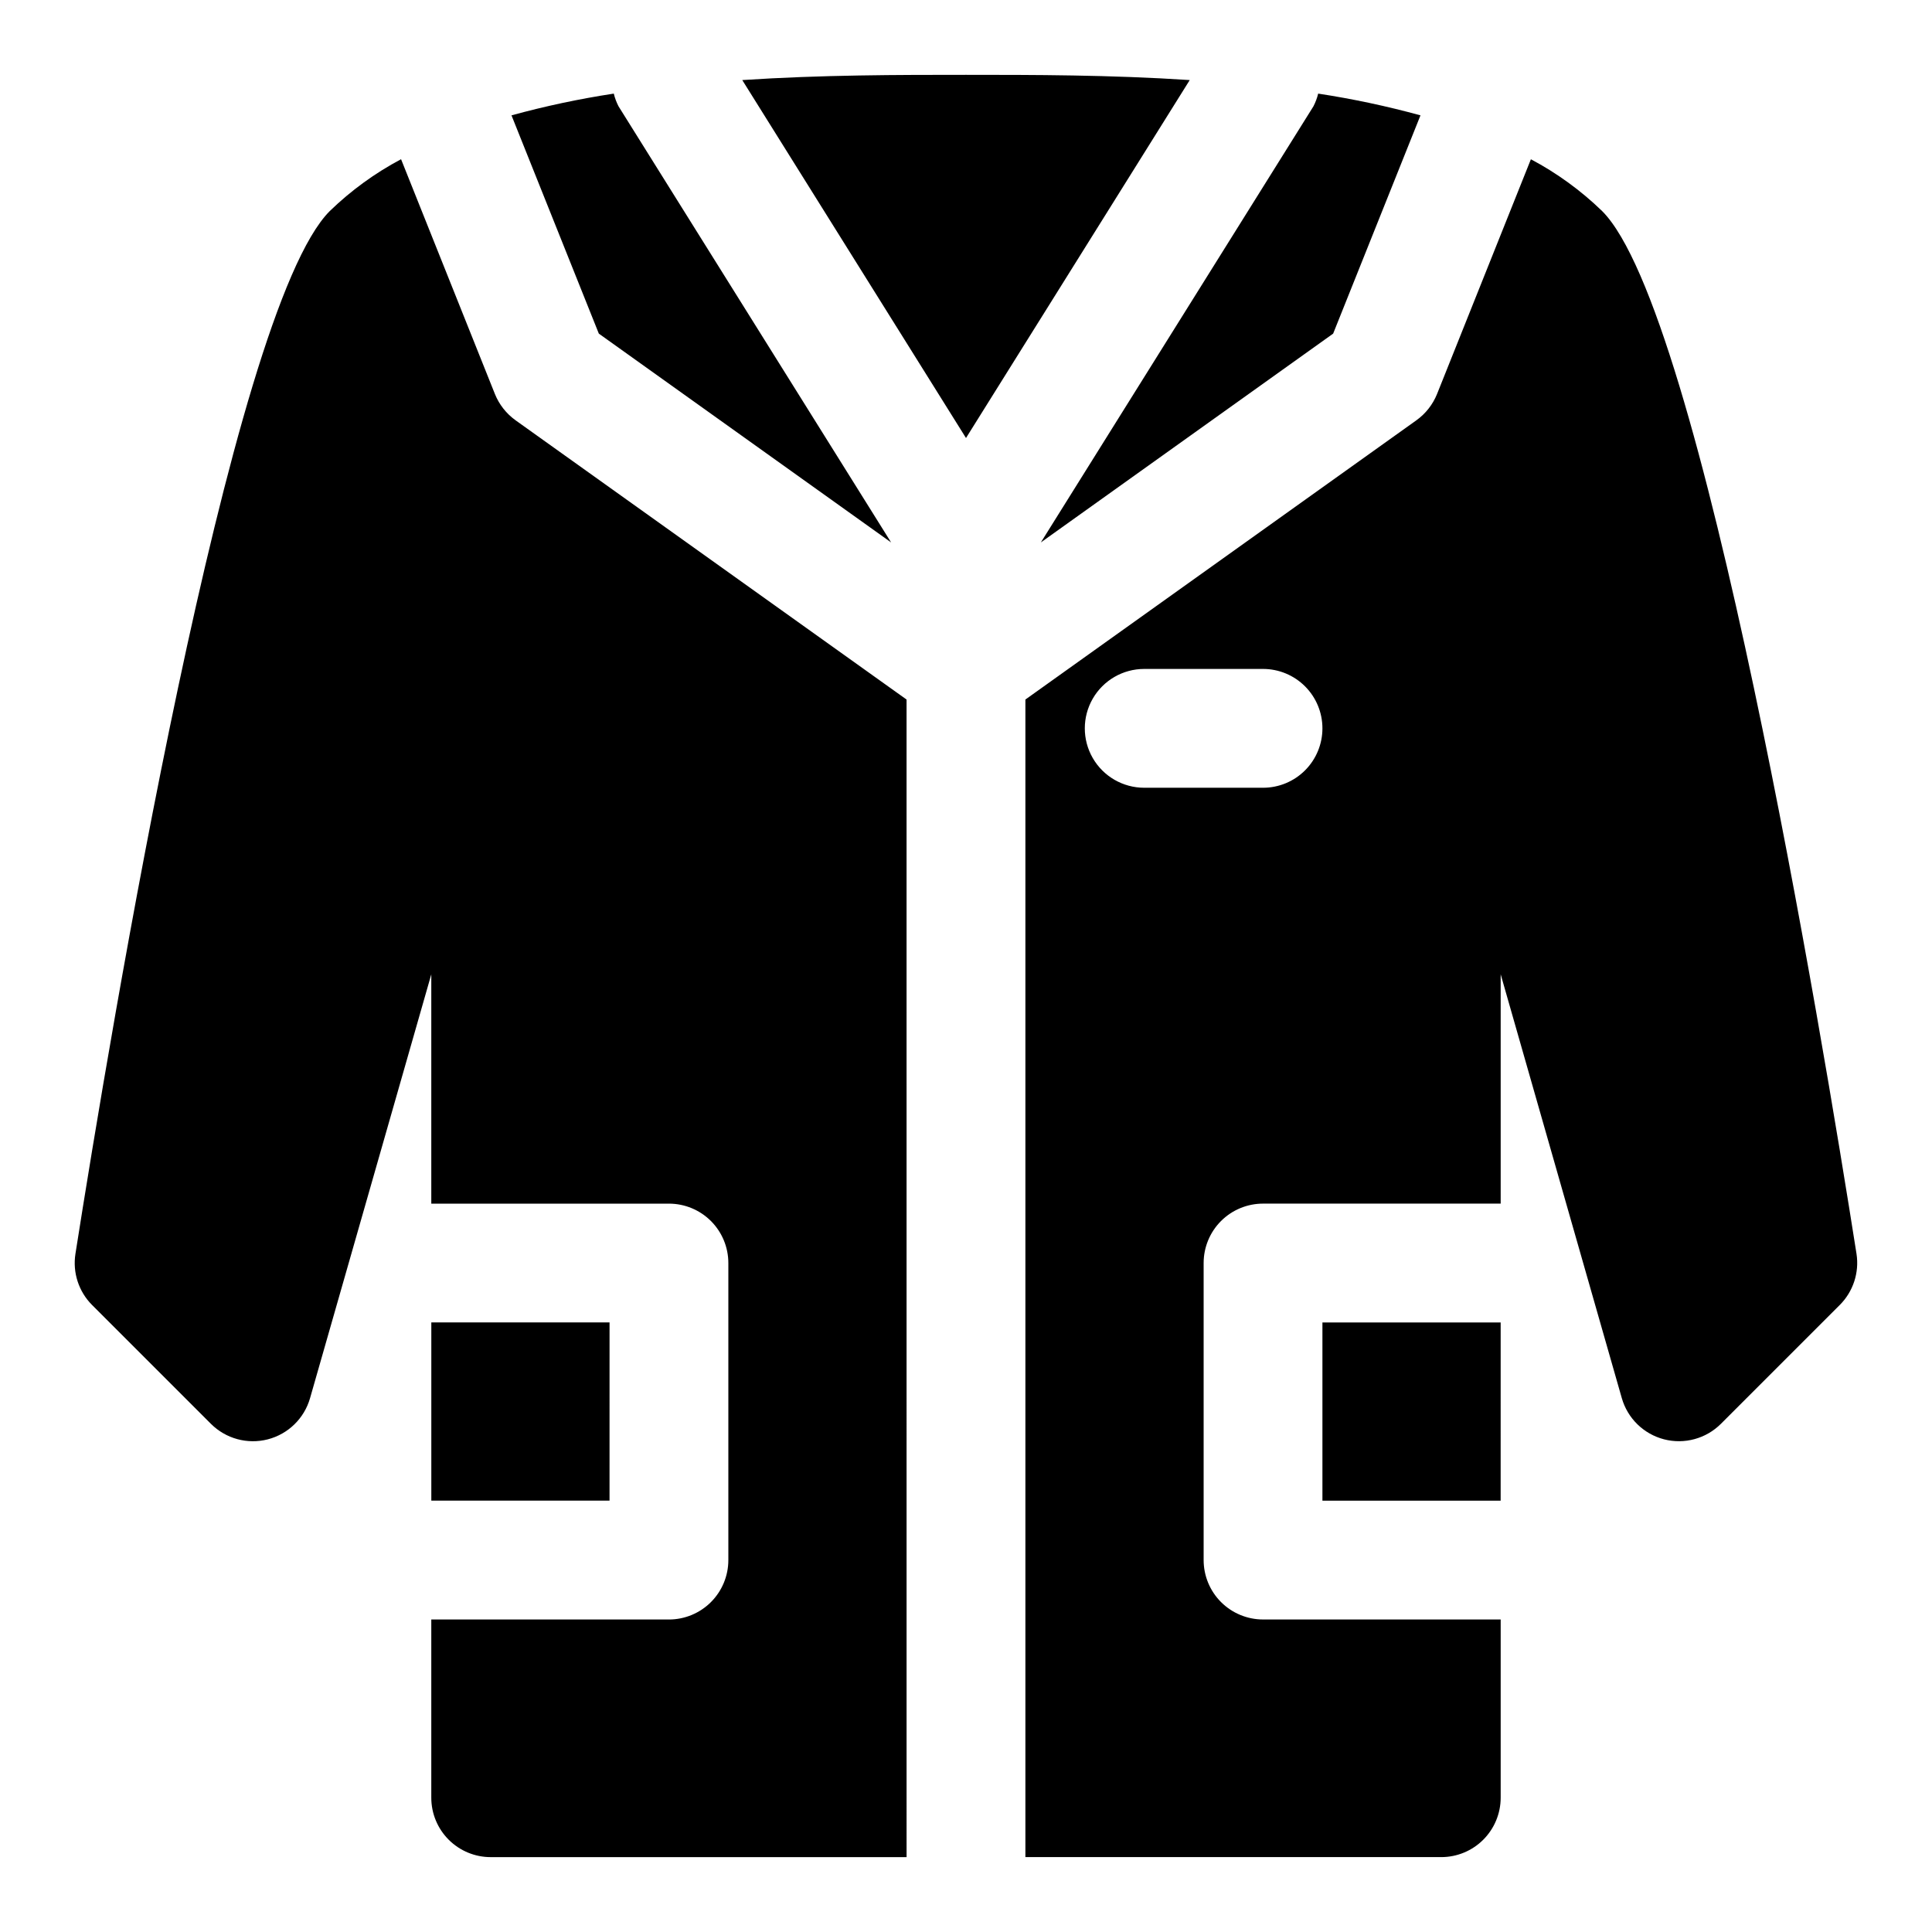 <?xml version="1.0" encoding="UTF-8"?>
<!-- Uploaded to: ICON Repo, www.iconrepo.com, Generator: ICON Repo Mixer Tools -->
<svg fill="#000000" width="800px" height="800px" version="1.1" viewBox="144 144 512 512" xmlns="http://www.w3.org/2000/svg">
 <path d="m279.55 174.57c8.918-2.445 17.973-4.371 27.113-5.762 0.281 1.172 0.703 2.301 1.258 3.371l72.234 115.57-77.461-55.34zm120.45 85.508 59.293-94.859c-21.02-1.387-41.66-1.387-59.293-1.387s-38.273 0-59.293 1.387zm97.297-27.664 23.145-57.844c-8.918-2.445-17.969-4.371-27.113-5.762-0.281 1.172-0.703 2.301-1.258 3.371l-72.234 115.57zm-191.76 262.04h-47.234v47.23h47.23zm326.01-4.613-31.488 31.488c-3.945 3.941-9.676 5.5-15.074 4.106-5.394-1.398-9.652-5.547-11.188-10.906l-32.102-112.33v60.773h-62.977c-4.176 0-8.18 1.656-11.133 4.609-2.953 2.953-4.609 6.957-4.609 11.133v78.719c0 4.176 1.656 8.18 4.609 11.133 2.953 2.953 6.957 4.613 11.133 4.613h62.977v47.23c0 4.176-1.66 8.18-4.613 11.133-2.949 2.953-6.957 4.613-11.133 4.613h-110.21v-306.77l103.61-73.996c2.449-1.754 4.348-4.168 5.477-6.961l24.875-62.219c6.914 3.668 13.277 8.293 18.895 13.742 26.465 26.465 58.254 218.2 67.398 276.34 0.766 4.973-0.891 10.008-4.453 13.559zm-137.09-152.82c0-4.176-1.656-8.18-4.609-11.133-2.953-2.953-6.957-4.613-11.133-4.613h-31.488c-5.625 0-10.82 3-13.633 7.871-2.812 4.875-2.812 10.875 0 15.746 2.812 4.871 8.008 7.871 13.633 7.871h31.488c4.176 0 8.18-1.656 11.133-4.609 2.953-2.953 4.609-6.957 4.609-11.133zm-110.21-7.637-103.61-73.996h0.004c-2.453-1.754-4.352-4.168-5.481-6.961l-24.875-62.234c-6.914 3.668-13.273 8.293-18.895 13.742-26.465 26.465-58.254 218.2-67.398 276.34-0.781 4.973 0.863 10.016 4.422 13.574l31.488 31.488v-0.004c3.945 3.941 9.68 5.5 15.074 4.106 5.398-1.398 9.652-5.547 11.188-10.906l32.133-112.33v60.773h62.977c4.176 0 8.18 1.656 11.133 4.609 2.953 2.953 4.613 6.957 4.613 11.133v78.719c0 4.176-1.66 8.18-4.613 11.133-2.953 2.953-6.957 4.613-11.133 4.613h-62.977v47.23c0 4.176 1.66 8.18 4.613 11.133 2.953 2.953 6.957 4.613 11.133 4.613h110.21zm110.21 212.31h47.23l0.004-47.234h-47.234z"/>
</svg>